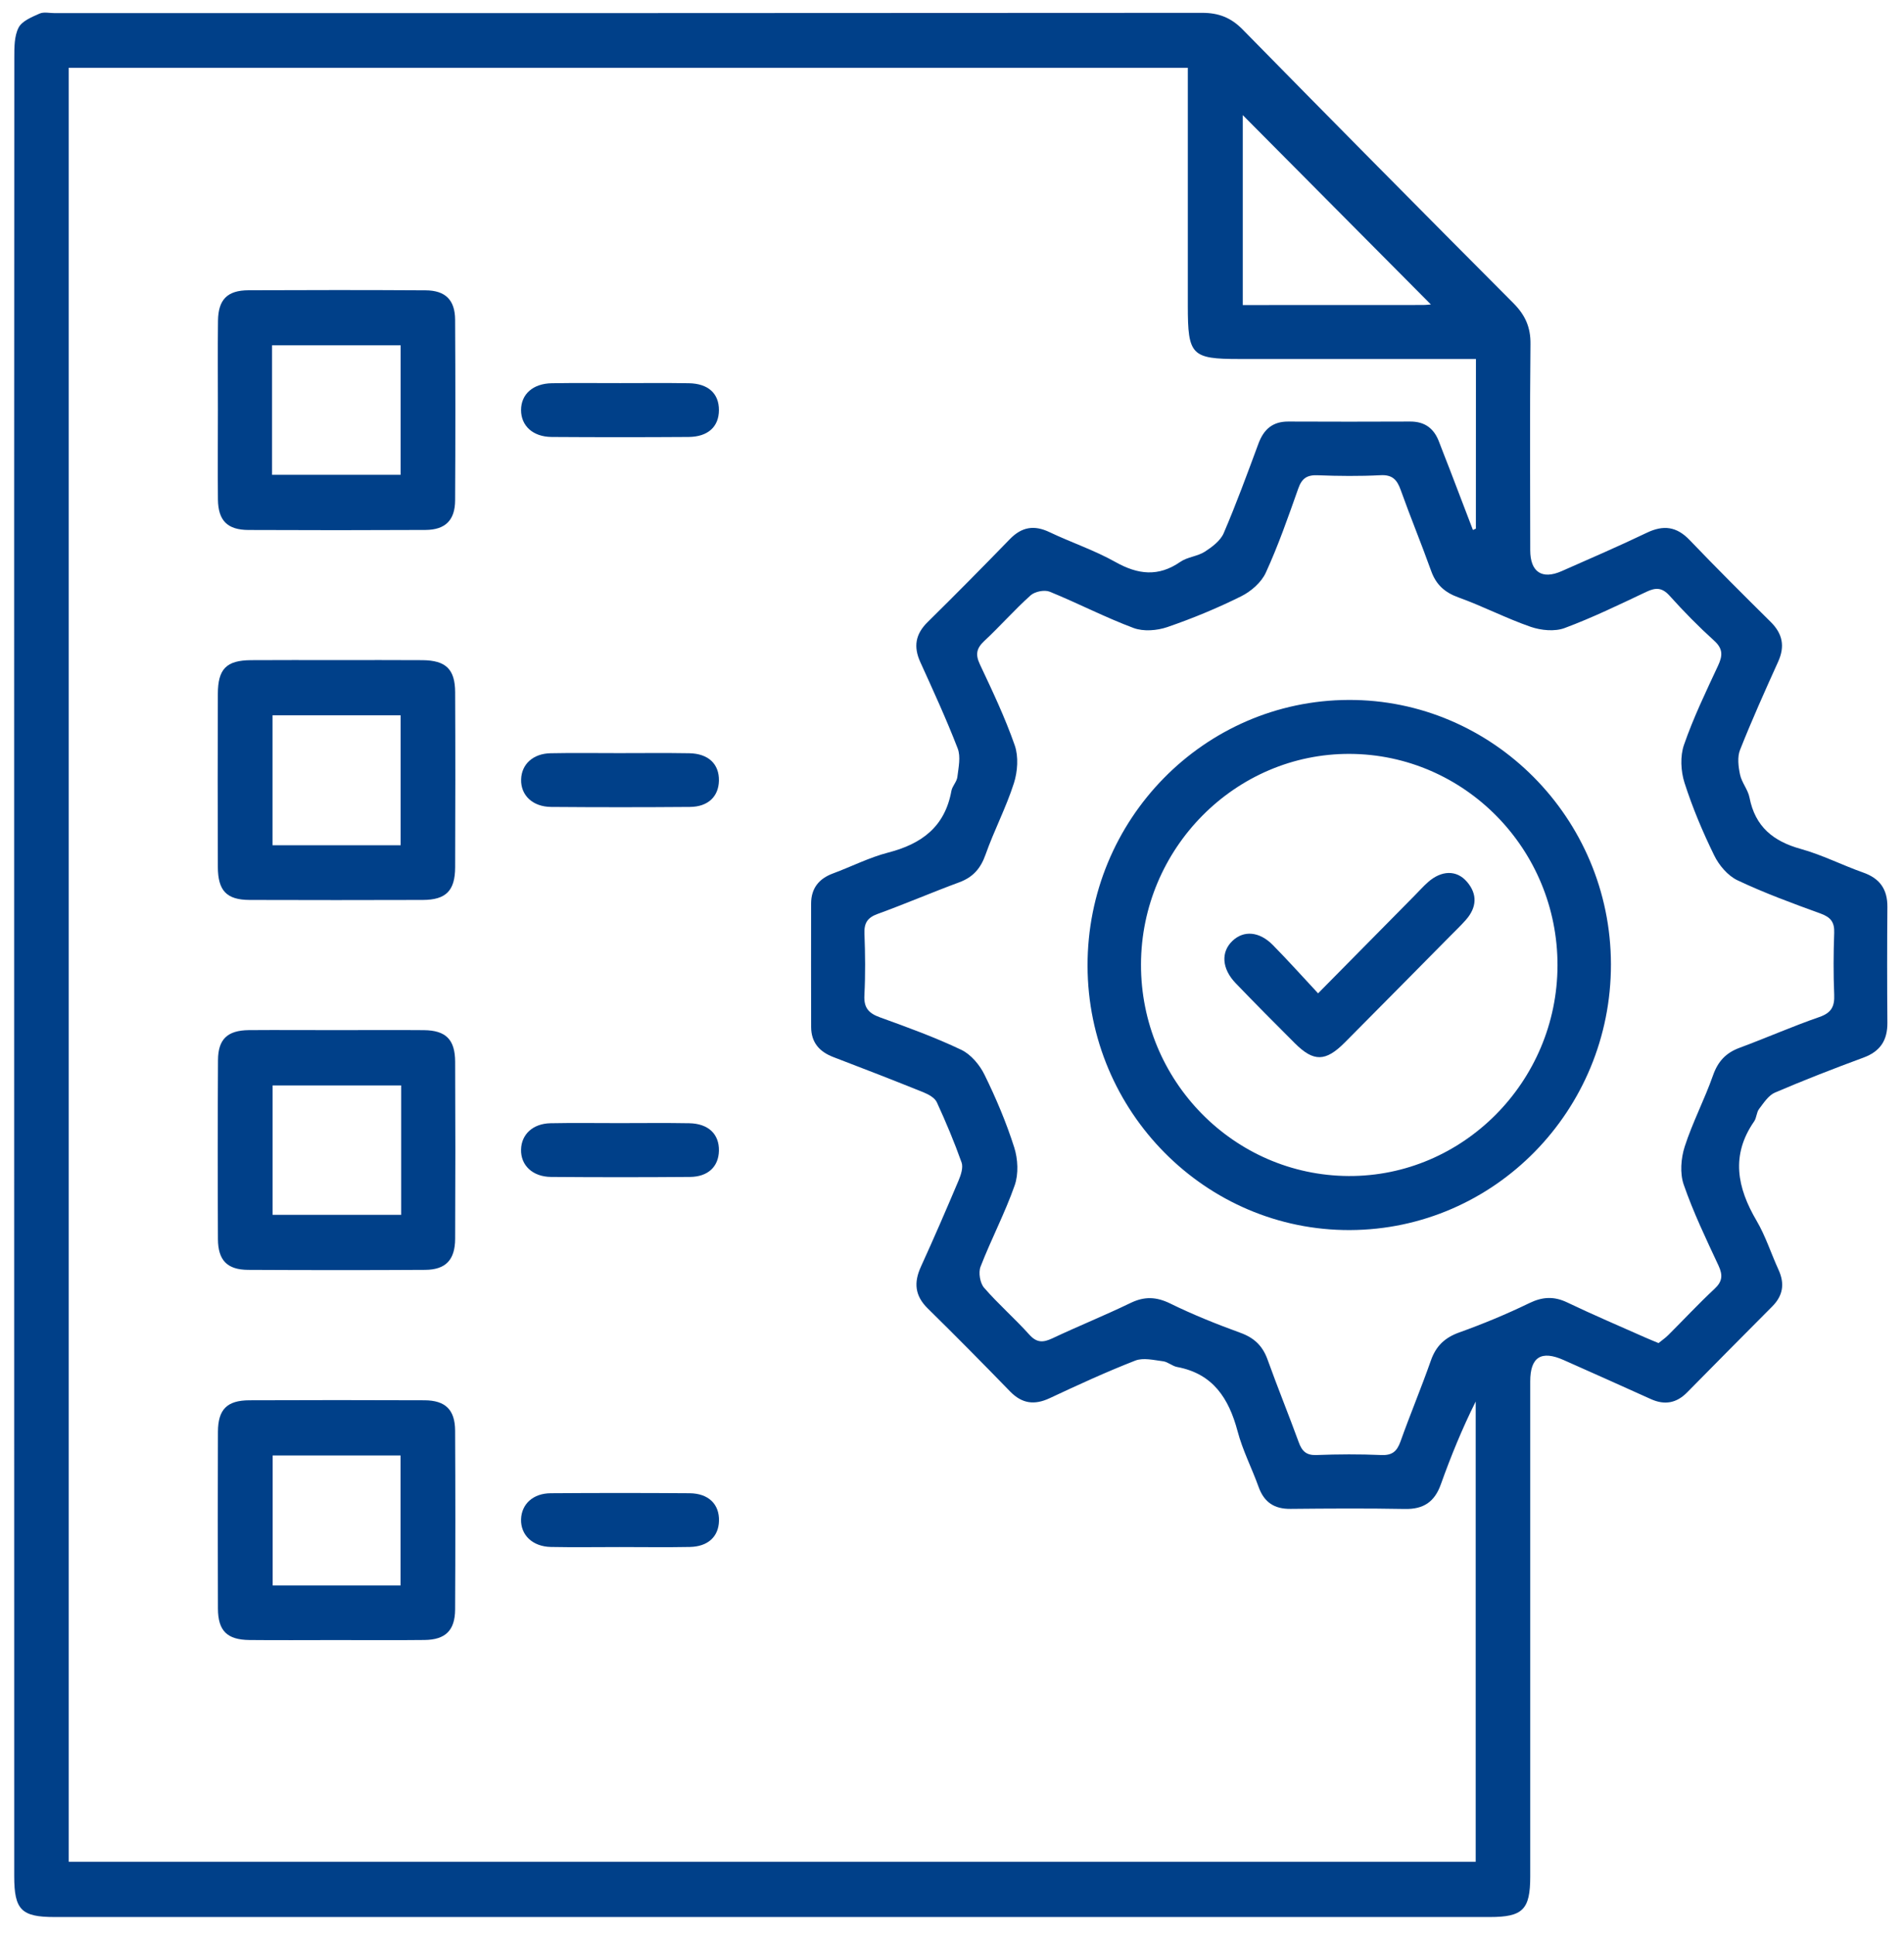 <svg width="62" height="63" viewBox="0 0 62 63" fill="none" xmlns="http://www.w3.org/2000/svg">
<g clip-path="url(#clip0_1_111)">
<path d="M0.461 31.415C0.461 21.568 0.459 11.721 0.466 1.874C0.466 1.546 0.463 1.176 0.605 0.9C0.716 0.684 1.035 0.555 1.287 0.443C1.426 0.381 1.613 0.427 1.779 0.427C14.235 0.427 26.692 0.428 39.148 0.418C39.684 0.418 40.085 0.574 40.464 0.96C43.393 3.943 46.336 6.914 49.286 9.875C49.665 10.257 49.844 10.653 49.837 11.2C49.814 13.437 49.826 15.674 49.829 17.911C49.829 18.622 50.212 18.876 50.852 18.593C51.78 18.183 52.712 17.782 53.626 17.343C54.167 17.084 54.596 17.138 55.02 17.581C55.884 18.483 56.767 19.364 57.654 20.241C58.047 20.628 58.13 21.038 57.901 21.543C57.472 22.491 57.045 23.443 56.661 24.412C56.568 24.644 56.606 24.957 56.661 25.216C56.715 25.476 56.919 25.705 56.969 25.964C57.154 26.915 57.744 27.388 58.638 27.636C59.332 27.828 59.986 28.163 60.668 28.404C61.211 28.594 61.464 28.947 61.459 29.528C61.448 30.782 61.448 32.037 61.459 33.29C61.464 33.867 61.227 34.227 60.684 34.428C59.714 34.786 58.749 35.161 57.8 35.567C57.588 35.657 57.431 35.905 57.28 36.102C57.196 36.213 57.201 36.39 57.12 36.506C56.356 37.606 56.566 38.662 57.199 39.739C57.492 40.238 57.671 40.805 57.914 41.336C58.123 41.791 58.06 42.18 57.707 42.533C56.782 43.462 55.859 44.392 54.941 45.325C54.591 45.682 54.204 45.749 53.755 45.545C52.813 45.118 51.867 44.698 50.922 44.277C50.188 43.949 49.829 44.176 49.829 44.969C49.829 50.343 49.829 55.715 49.829 61.088C49.829 62.166 49.587 62.407 48.513 62.407C32.932 62.407 17.351 62.407 1.771 62.407C0.696 62.407 0.463 62.172 0.463 61.078C0.461 51.193 0.461 41.304 0.461 31.415ZM48.061 11.687C47.764 11.687 47.538 11.687 47.311 11.687C44.993 11.687 42.675 11.687 40.357 11.687C38.798 11.687 38.679 11.565 38.679 9.962C38.679 7.6 38.679 5.236 38.679 2.874C38.679 2.655 38.679 2.436 38.679 2.208C26.48 2.208 14.379 2.208 2.238 2.208C2.238 21.688 2.238 41.145 2.238 60.608C17.534 60.608 32.793 60.608 48.053 60.608C48.053 55.583 48.053 50.604 48.053 45.625C47.612 46.508 47.245 47.407 46.918 48.322C46.713 48.897 46.35 49.135 45.748 49.123C44.506 49.1 43.264 49.108 42.022 49.12C41.501 49.125 41.165 48.911 40.984 48.407C40.766 47.798 40.464 47.216 40.3 46.595C40.014 45.518 39.496 44.718 38.33 44.501C38.171 44.471 38.03 44.335 37.873 44.315C37.572 44.277 37.229 44.191 36.967 44.293C36.023 44.661 35.101 45.086 34.182 45.516C33.685 45.749 33.28 45.697 32.891 45.297C32.007 44.387 31.116 43.484 30.21 42.595C29.79 42.182 29.751 41.754 29.988 41.235C30.412 40.307 30.818 39.368 31.215 38.428C31.291 38.249 31.369 38.008 31.313 37.846C31.076 37.18 30.801 36.524 30.506 35.883C30.44 35.741 30.245 35.631 30.086 35.566C29.107 35.171 28.124 34.788 27.139 34.413C26.683 34.239 26.415 33.938 26.413 33.434C26.41 32.096 26.41 30.757 26.412 29.419C26.412 28.919 26.665 28.604 27.125 28.434C27.726 28.211 28.308 27.913 28.924 27.754C30.006 27.475 30.768 26.92 30.98 25.748C31.008 25.59 31.157 25.451 31.175 25.292C31.212 24.984 31.29 24.634 31.185 24.365C30.818 23.413 30.39 22.483 29.968 21.554C29.74 21.052 29.809 20.643 30.205 20.253C31.109 19.363 32.002 18.459 32.886 17.549C33.273 17.151 33.677 17.086 34.174 17.323C34.884 17.661 35.639 17.912 36.322 18.296C37.055 18.707 37.719 18.786 38.436 18.29C38.668 18.13 38.994 18.113 39.234 17.959C39.472 17.805 39.742 17.603 39.848 17.355C40.259 16.398 40.617 15.418 40.979 14.441C41.151 13.976 41.441 13.722 41.948 13.723C43.272 13.73 44.597 13.728 45.922 13.723C46.397 13.722 46.698 13.947 46.862 14.389C46.97 14.682 47.091 14.971 47.202 15.264C47.456 15.927 47.71 16.591 47.963 17.253C47.995 17.238 48.026 17.225 48.059 17.21C48.061 15.395 48.061 13.581 48.061 11.687ZM54.007 43.723C54.108 43.639 54.227 43.559 54.326 43.46C54.826 42.962 55.31 42.441 55.826 41.961C56.086 41.72 56.106 41.516 55.961 41.202C55.555 40.333 55.139 39.465 54.826 38.562C54.699 38.195 54.737 37.707 54.859 37.327C55.114 36.537 55.505 35.793 55.78 35.01C55.941 34.553 56.199 34.276 56.641 34.112C57.514 33.789 58.366 33.412 59.245 33.108C59.635 32.972 59.744 32.767 59.727 32.377C59.699 31.709 59.703 31.038 59.727 30.371C59.741 30.018 59.611 29.859 59.285 29.74C58.373 29.409 57.457 29.073 56.58 28.658C56.265 28.509 55.977 28.171 55.82 27.848C55.446 27.085 55.113 26.294 54.853 25.484C54.732 25.104 54.707 24.618 54.835 24.25C55.141 23.366 55.55 22.518 55.946 21.668C56.098 21.342 56.108 21.118 55.816 20.855C55.308 20.395 54.826 19.905 54.368 19.395C54.124 19.124 53.919 19.122 53.616 19.264C52.737 19.679 51.859 20.107 50.95 20.445C50.627 20.566 50.185 20.522 49.847 20.407C49.049 20.131 48.291 19.736 47.496 19.45C47.046 19.288 46.764 19.037 46.602 18.585C46.286 17.702 45.927 16.835 45.612 15.953C45.493 15.619 45.342 15.45 44.955 15.47C44.274 15.505 43.589 15.498 42.908 15.472C42.564 15.458 42.393 15.569 42.276 15.902C41.949 16.825 41.627 17.753 41.219 18.642C41.074 18.96 40.736 19.254 40.414 19.413C39.64 19.798 38.833 20.132 38.015 20.413C37.678 20.529 37.236 20.564 36.913 20.444C35.984 20.097 35.099 19.636 34.181 19.262C34.012 19.194 33.699 19.256 33.561 19.38C33.036 19.85 32.568 20.385 32.051 20.867C31.798 21.104 31.756 21.303 31.907 21.625C32.315 22.491 32.728 23.361 33.043 24.263C33.171 24.631 33.137 25.118 33.015 25.499C32.762 26.289 32.371 27.033 32.094 27.816C31.934 28.271 31.685 28.556 31.24 28.721C30.348 29.051 29.473 29.427 28.579 29.752C28.25 29.871 28.135 30.045 28.149 30.393C28.174 31.06 28.182 31.731 28.147 32.398C28.125 32.81 28.288 32.986 28.652 33.118C29.546 33.441 30.444 33.767 31.301 34.175C31.614 34.324 31.901 34.664 32.059 34.988C32.434 35.751 32.768 36.542 33.026 37.352C33.147 37.732 33.171 38.219 33.041 38.589C32.725 39.49 32.275 40.343 31.929 41.237C31.856 41.426 31.912 41.767 32.043 41.919C32.505 42.453 33.043 42.92 33.515 43.445C33.76 43.719 33.967 43.709 34.267 43.569C35.109 43.172 35.974 42.823 36.812 42.418C37.262 42.2 37.648 42.211 38.103 42.433C38.843 42.796 39.613 43.105 40.388 43.387C40.838 43.549 41.115 43.812 41.276 44.261C41.6 45.163 41.963 46.052 42.291 46.952C42.397 47.243 42.539 47.38 42.868 47.367C43.57 47.34 44.276 47.336 44.978 47.367C45.331 47.382 45.488 47.251 45.604 46.928C45.918 46.045 46.282 45.18 46.592 44.295C46.758 43.82 47.044 43.547 47.516 43.377C48.293 43.099 49.058 42.781 49.801 42.421C50.233 42.212 50.606 42.195 51.036 42.401C51.876 42.803 52.733 43.167 53.583 43.545C53.71 43.601 53.844 43.654 54.007 43.723ZM46.594 9.912C44.534 7.839 42.464 5.757 40.468 3.747C40.468 5.695 40.468 7.786 40.468 9.931C42.453 9.931 44.388 9.931 46.326 9.929C46.441 9.929 46.557 9.914 46.594 9.912Z" fill="#004089"/>
<path d="M7.096 13.319C7.096 12.358 7.086 11.398 7.099 10.438C7.109 9.75 7.404 9.452 8.091 9.449C10.013 9.441 11.934 9.439 13.856 9.451C14.502 9.454 14.816 9.764 14.82 10.406C14.831 12.368 14.831 14.331 14.82 16.293C14.816 16.936 14.5 17.248 13.856 17.252C11.934 17.262 10.013 17.262 8.091 17.253C7.405 17.25 7.107 16.949 7.097 16.265C7.086 15.281 7.096 14.299 7.096 13.319ZM8.859 15.457C10.291 15.457 11.664 15.457 13.046 15.457C13.046 14.026 13.046 12.638 13.046 11.241C11.632 11.241 10.258 11.241 8.859 11.241C8.859 12.656 8.859 14.03 8.859 15.457Z" fill="#004089"/>
<path d="M10.963 21.489C11.894 21.489 12.823 21.484 13.753 21.491C14.518 21.497 14.818 21.785 14.821 22.535C14.83 24.435 14.828 26.334 14.821 28.235C14.818 28.996 14.523 29.294 13.77 29.297C11.889 29.303 10.01 29.303 8.129 29.297C7.379 29.294 7.097 28.999 7.094 28.221C7.087 26.342 7.087 24.464 7.094 22.585C7.097 21.773 7.374 21.497 8.172 21.491C9.104 21.484 10.034 21.489 10.963 21.489ZM13.046 27.517C13.046 26.073 13.046 24.684 13.046 23.286C11.632 23.286 10.258 23.286 8.874 23.286C8.874 24.715 8.874 26.103 8.874 27.517C10.275 27.517 11.634 27.517 13.046 27.517Z" fill="#004089"/>
<path d="M10.952 33.535C11.902 33.535 12.853 33.528 13.803 33.536C14.52 33.543 14.818 33.841 14.821 34.565C14.83 36.486 14.83 38.406 14.821 40.327C14.818 41.014 14.515 41.334 13.846 41.339C11.924 41.351 10.003 41.349 8.081 41.339C7.4 41.336 7.101 41.03 7.097 40.339C7.087 38.396 7.087 36.456 7.099 34.513C7.102 33.829 7.407 33.543 8.101 33.535C9.051 33.528 10.001 33.535 10.952 33.535ZM13.063 35.335C11.629 35.335 10.255 35.335 8.876 35.335C8.876 36.765 8.876 38.154 8.876 39.547C10.293 39.547 11.667 39.547 13.063 39.547C13.063 38.13 13.063 36.757 13.063 35.335Z" fill="#004089"/>
<path d="M10.912 53.391C9.982 53.391 9.053 53.399 8.122 53.389C7.397 53.381 7.101 53.093 7.097 52.369C7.089 50.448 7.089 48.528 7.097 46.607C7.101 45.879 7.394 45.588 8.12 45.585C10.021 45.577 11.922 45.577 13.823 45.585C14.505 45.588 14.816 45.894 14.82 46.572C14.83 48.514 14.83 50.455 14.82 52.397C14.816 53.076 14.505 53.381 13.825 53.388C12.854 53.399 11.882 53.391 10.912 53.391ZM13.043 51.613C13.043 50.157 13.043 48.767 13.043 47.382C11.626 47.382 10.251 47.382 8.879 47.382C8.879 48.815 8.879 50.204 8.879 51.613C10.283 51.613 11.642 51.613 13.043 51.613Z" fill="#004089"/>
<path d="M20.199 12.472C20.943 12.472 21.686 12.464 22.43 12.476C23.062 12.486 23.412 12.81 23.41 13.352C23.408 13.891 23.055 14.22 22.423 14.225C20.936 14.235 19.449 14.235 17.962 14.225C17.351 14.22 16.966 13.861 16.967 13.347C16.969 12.832 17.355 12.486 17.969 12.476C18.711 12.464 19.454 12.472 20.199 12.472Z" fill="#004089"/>
<path d="M20.154 24.517C20.918 24.517 21.683 24.508 22.446 24.521C23.069 24.533 23.421 24.874 23.41 25.416C23.398 25.931 23.057 26.264 22.468 26.269C20.961 26.281 19.453 26.281 17.946 26.269C17.343 26.264 16.954 25.888 16.969 25.374C16.982 24.882 17.355 24.533 17.926 24.521C18.668 24.506 19.411 24.517 20.154 24.517Z" fill="#004089"/>
<path d="M20.155 36.562C20.918 36.562 21.683 36.552 22.446 36.566C23.067 36.578 23.421 36.92 23.41 37.462C23.398 37.979 23.057 38.309 22.468 38.314C20.961 38.326 19.453 38.326 17.944 38.314C17.341 38.309 16.952 37.934 16.967 37.419C16.98 36.927 17.353 36.578 17.924 36.566C18.668 36.551 19.411 36.562 20.155 36.562Z" fill="#004089"/>
<path d="M20.169 50.363C19.426 50.363 18.683 50.375 17.939 50.36C17.34 50.348 16.951 49.97 16.967 49.456C16.984 48.964 17.358 48.615 17.931 48.611C19.438 48.6 20.946 48.6 22.454 48.611C23.072 48.616 23.426 48.968 23.412 49.511C23.398 50.025 23.055 50.348 22.463 50.36C21.698 50.375 20.933 50.363 20.169 50.363Z" fill="#004089"/>
<path d="M52.457 31.388C52.465 36.151 48.665 40.024 43.961 40.044C39.267 40.064 35.424 36.196 35.414 31.442C35.404 26.68 39.207 22.804 43.91 22.786C48.604 22.766 52.449 26.637 52.457 31.388ZM50.717 31.432C50.725 27.647 47.693 24.559 43.953 24.542C40.229 24.526 37.163 27.617 37.154 31.395C37.146 35.179 40.176 38.266 43.916 38.284C47.642 38.303 50.708 35.212 50.717 31.432Z" fill="#004089"/>
<path d="M42.921 32.337C44.016 31.228 45.037 30.194 46.059 29.16C46.205 29.013 46.344 28.855 46.499 28.718C46.938 28.33 47.43 28.314 47.766 28.703C48.119 29.111 48.087 29.543 47.736 29.943C47.559 30.145 47.36 30.331 47.172 30.523C46.046 31.661 44.922 32.8 43.792 33.936C43.165 34.567 42.777 34.574 42.163 33.961C41.516 33.316 40.871 32.666 40.237 32.007C39.784 31.536 39.751 30.994 40.131 30.631C40.496 30.281 41.007 30.318 41.446 30.763C41.939 31.263 42.408 31.787 42.921 32.337Z" fill="#004089"/>
</g>
<defs>
<clipPath id="clip0_1_111">
<rect width="61" height="62" fill="white" transform="translate(0.461 0.41)"/>
</clipPath>
</defs>
</svg>
